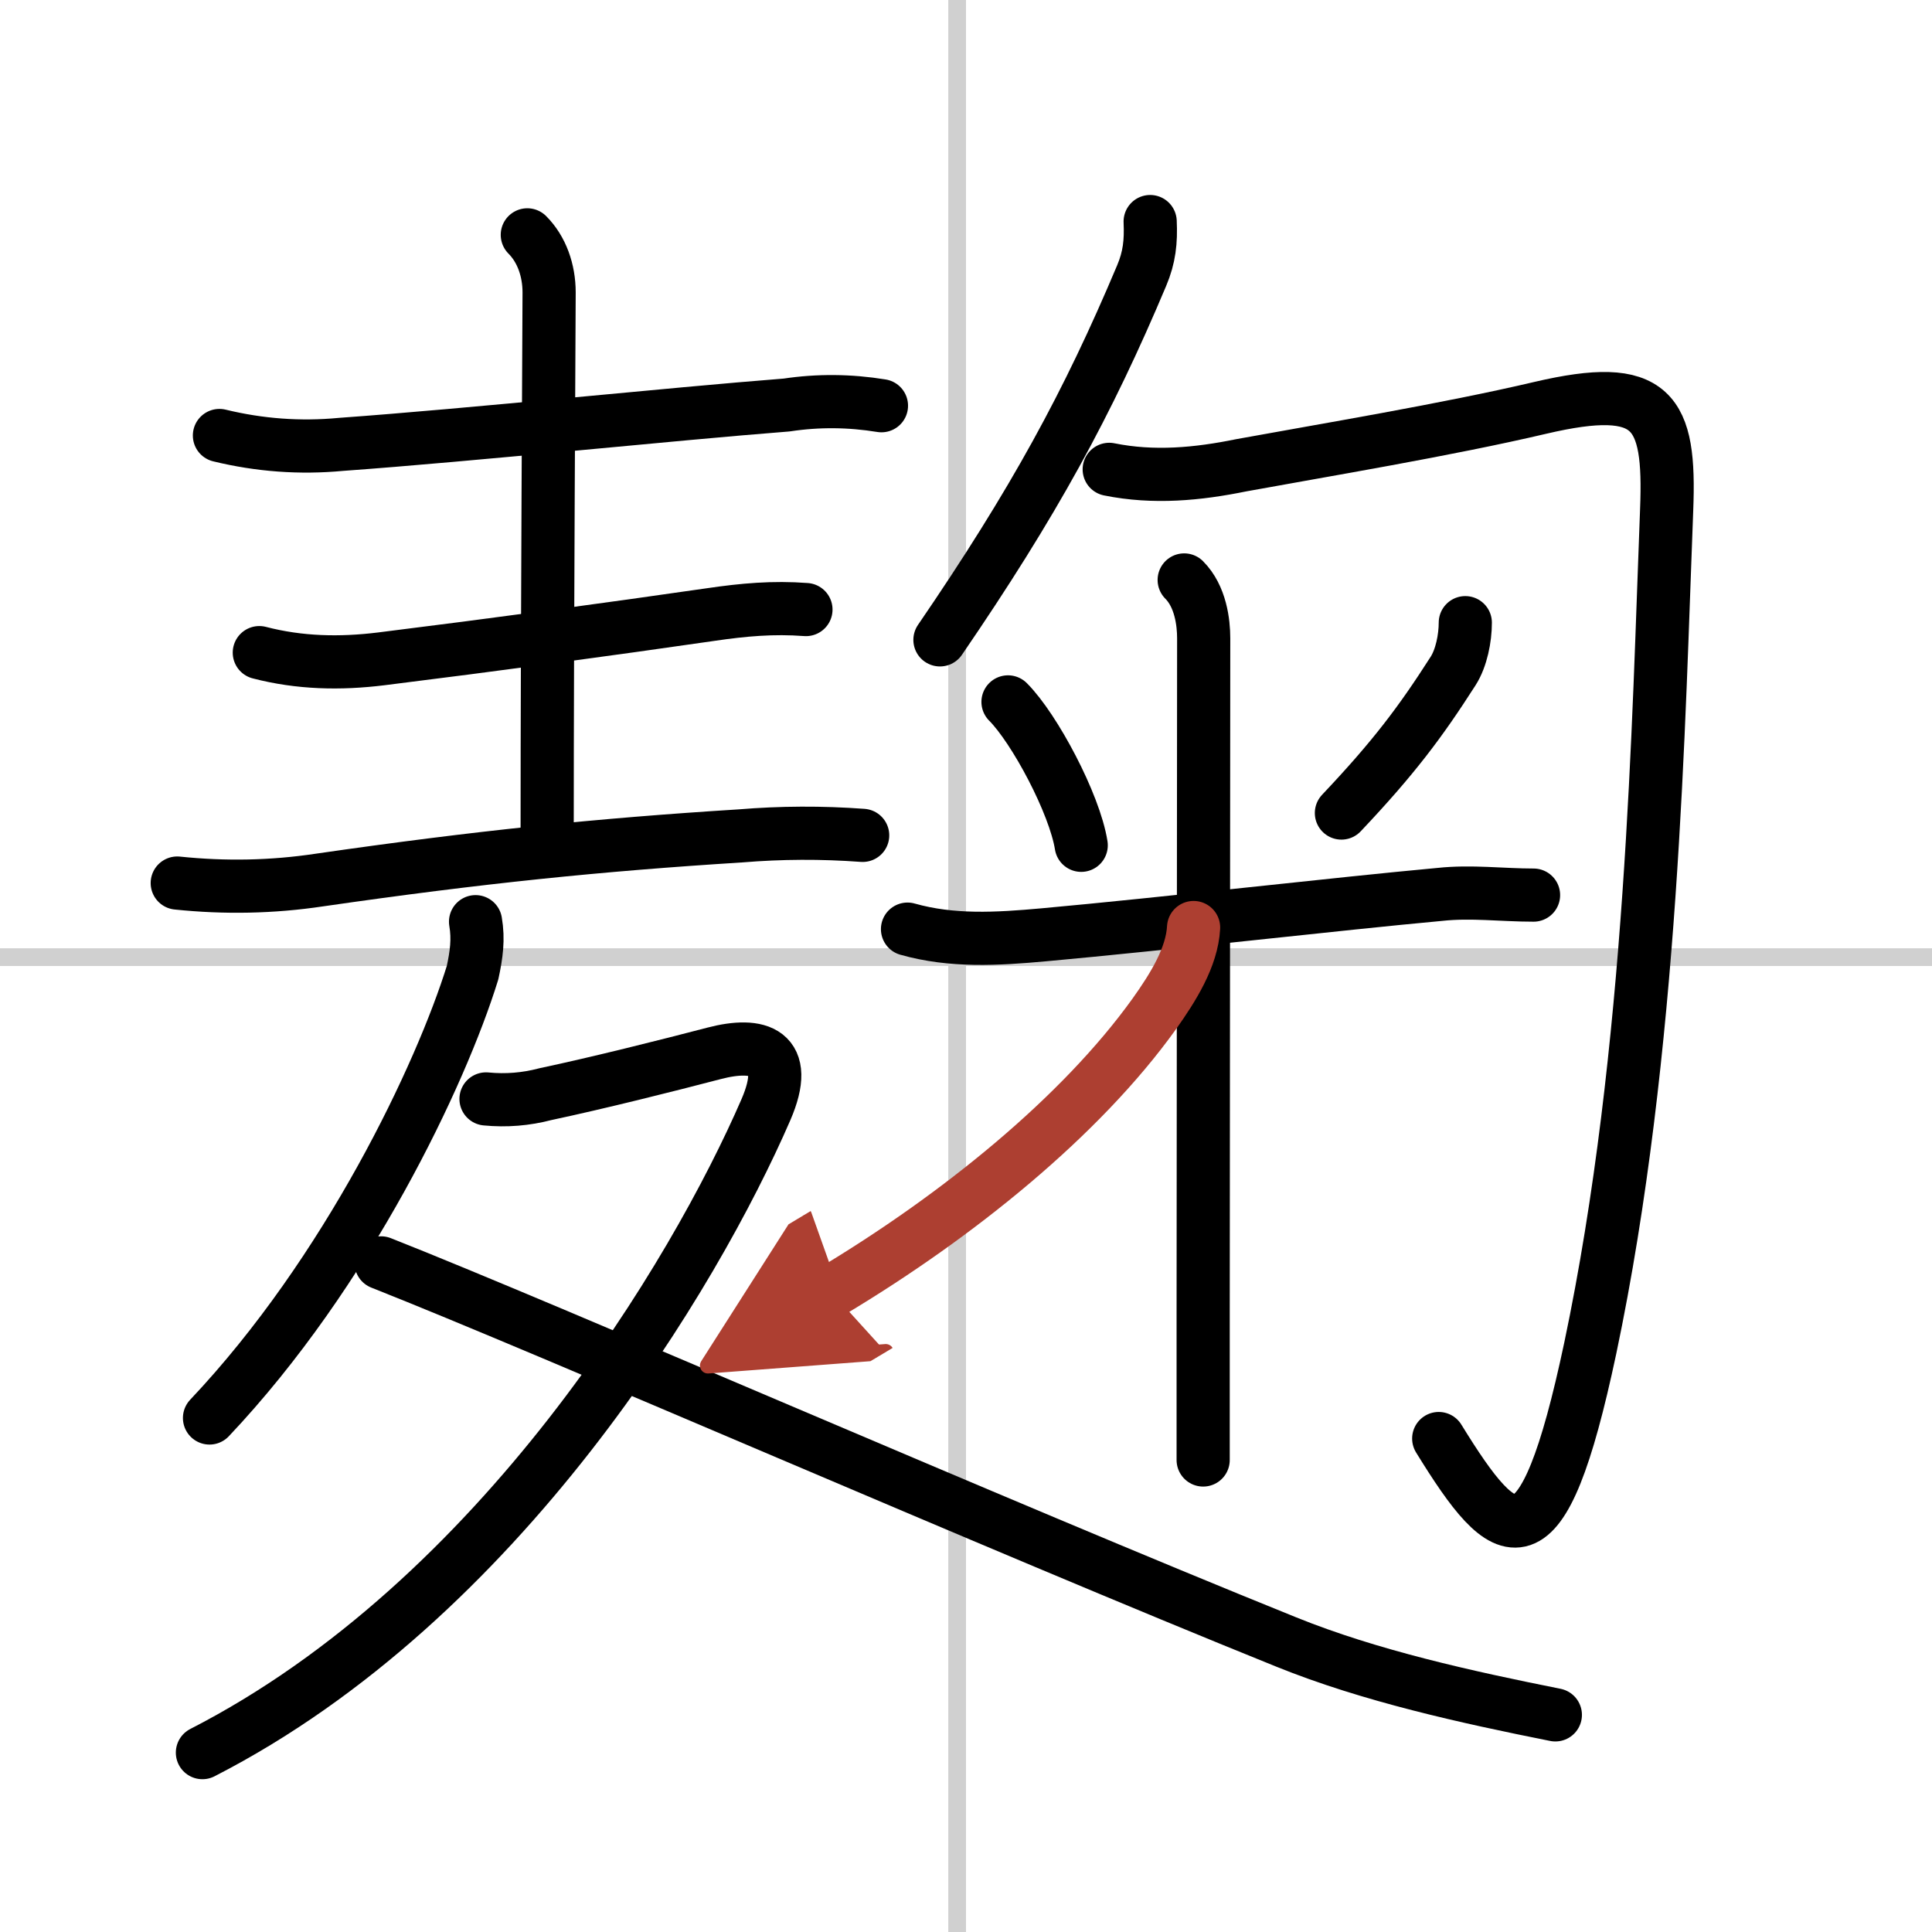 <svg width="400" height="400" viewBox="0 0 109 109" xmlns="http://www.w3.org/2000/svg"><defs><marker id="a" markerWidth="4" orient="auto" refX="1" refY="5" viewBox="0 0 10 10"><polyline points="0 0 10 5 0 10 1 5" fill="#ad3f31" stroke="#ad3f31"/></marker></defs><g fill="none" stroke="#000" stroke-linecap="round" stroke-linejoin="round" stroke-width="3"><rect width="100%" height="100%" fill="#fff" stroke="#fff"/><line x1="54" x2="54" y2="109" stroke="#d0d0d0" stroke-width="1"/><line x2="109" y1="54" y2="54" stroke="#d0d0d0" stroke-width="1"/><path d="m12.38 24.57c2.26 0.55 4.55 0.72 6.87 0.5 7.37-0.53 18.58-1.71 25.13-2.22 1.79-0.27 3.57-0.25 5.35 0.04"/><path d="m29.75 13.25c0.81 0.81 1.23 2 1.23 3.25 0 1.02-0.11 19.25-0.11 30.25"/><path d="m14.63 36.82c2.27 0.59 4.55 0.64 6.89 0.35 6.35-0.79 12.85-1.67 18.59-2.5 1.84-0.27 3.51-0.42 5.36-0.28"/><path d="m10 49.82c2.69 0.28 5.36 0.23 8.02-0.17 9-1.3 15.77-1.99 23.75-2.49 2.29-0.19 4.59-0.2 6.9-0.03"/><path d="m26.83 52c0.17 1 0.05 1.86-0.17 2.88-1.78 5.74-7.04 16.87-14.84 25.12"/><path d="m27.42 62c1.14 0.11 2.25 0.02 3.35-0.27 3.01-0.64 6.83-1.6 9.51-2.3 2.52-0.66 4.36-0.12 2.93 3.18-3.99 9.2-14.95 27.64-31.79 36.27"/><path d="M21.5,71.25C31,75,56.12,86,72.57,92.64c4.72,1.91,10.17,3.11,15.18,4.11"/><path d="m64.89 12.5c0.05 1.13-0.04 2.01-0.48 3.05-3.03 7.2-6.09 12.82-11.38 20.55"/><path d="m62.58 26.48c2.52 0.51 5 0.27 7.45-0.23 4.59-0.84 11.6-2 16.87-3.24 6.37-1.49 7.35 0.13 7.13 5.74-0.46 11.68-0.77 30.51-4.31 47.31-2.72 12.82-4.72 11.32-8.55 5.1"/><path d="m56.87 39.6c1.5 1.5 3.76 5.75 4.13 8.09"/><path d="m82.67 35.13c0 0.87-0.22 2-0.69 2.73-1.85 2.89-3.35 4.89-6.3 8.01"/><path d="m51.2 52.42c2.51 0.71 5.04 0.56 7.69 0.32 6.84-0.62 16.57-1.75 22.35-2.28 1.76-0.19 3.5 0.04 5.28 0.04"/><path d="m66.81 32.72c0.93 0.93 1.1 2.41 1.1 3.29 0 0.5-0.02 24.9-0.03 38.24v8.12"/><path d="m67.34 52.33c-0.09 1.67-1.15 3.37-2.21 4.86-4.15 5.79-11.09 11.41-18.24 15.69" marker-end="url(#a)" stroke="#ad3f31"/></g></svg>
